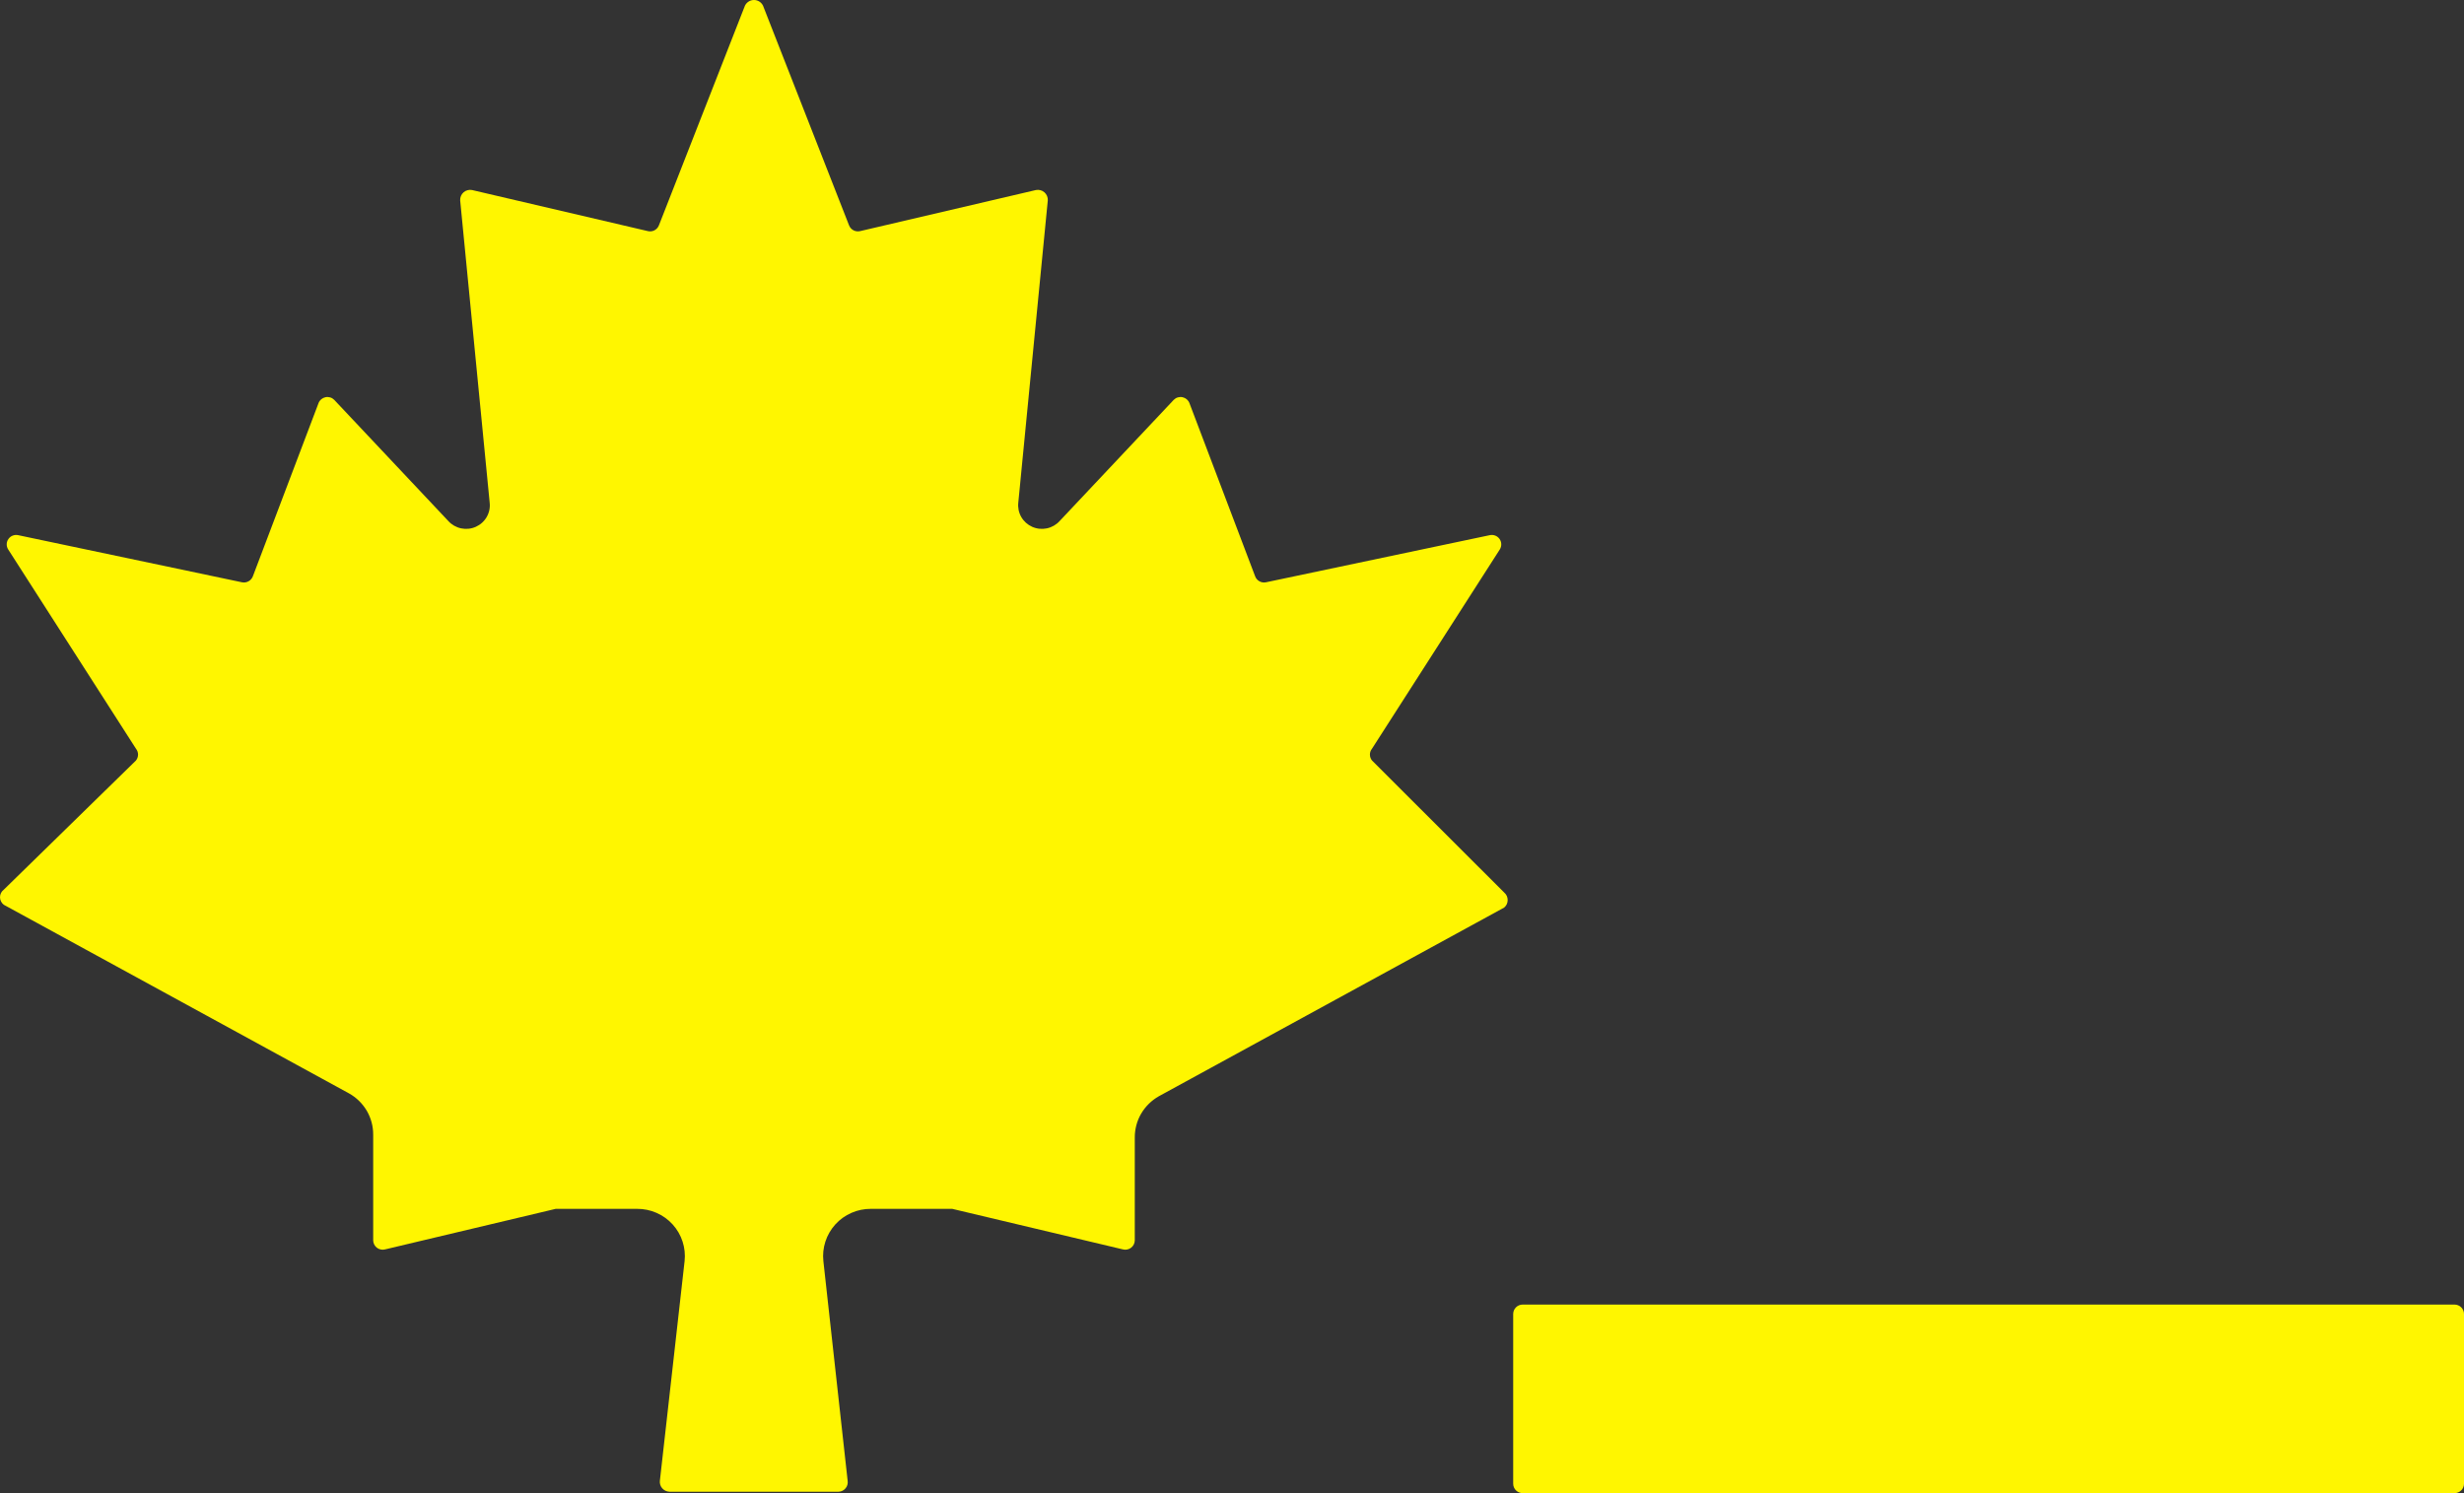 <svg width="66" height="40" viewBox="0 0 66 40" fill="none" xmlns="http://www.w3.org/2000/svg">
<rect x="0" y="0" width="66" height="40" fill="#333333" stroke="none"/>
<path d="M36.75 20.373C36.714 20.328 36.694 20.272 36.694 20.215C36.694 20.157 36.714 20.102 36.75 20.057L40.176 14.715C40.201 14.673 40.214 14.624 40.212 14.575C40.211 14.526 40.195 14.479 40.167 14.439C40.138 14.398 40.099 14.367 40.053 14.349C40.007 14.331 39.957 14.326 39.908 14.336L33.91 15.599C33.85 15.611 33.787 15.602 33.733 15.571C33.679 15.541 33.638 15.492 33.618 15.434L31.86 10.799C31.845 10.759 31.82 10.724 31.788 10.696C31.756 10.669 31.717 10.65 31.675 10.641C31.633 10.632 31.589 10.634 31.548 10.646C31.507 10.658 31.47 10.681 31.44 10.711L28.384 13.957C28.294 14.057 28.174 14.126 28.042 14.154C27.91 14.182 27.772 14.168 27.648 14.113C27.525 14.058 27.422 13.966 27.355 13.849C27.288 13.732 27.261 13.598 27.276 13.464L28.066 5.368C28.068 5.328 28.062 5.287 28.046 5.25C28.03 5.212 28.006 5.179 27.976 5.152C27.945 5.125 27.908 5.105 27.869 5.095C27.829 5.084 27.788 5.083 27.747 5.091L23.049 6.189C22.988 6.206 22.923 6.2 22.866 6.172C22.81 6.144 22.766 6.096 22.743 6.038L20.438 0.152C20.416 0.107 20.382 0.068 20.339 0.041C20.297 0.014 20.247 0 20.196 0C20.145 0 20.096 0.014 20.053 0.041C20.01 0.068 19.976 0.107 19.954 0.152L17.649 6.038C17.626 6.096 17.582 6.144 17.526 6.172C17.47 6.2 17.404 6.206 17.344 6.189L12.645 5.091C12.605 5.083 12.563 5.084 12.524 5.095C12.484 5.105 12.447 5.125 12.417 5.152C12.386 5.179 12.362 5.212 12.346 5.25C12.331 5.287 12.324 5.328 12.326 5.368L13.116 13.464C13.132 13.598 13.104 13.732 13.037 13.849C12.97 13.966 12.867 14.058 12.744 14.113C12.621 14.168 12.483 14.182 12.35 14.154C12.218 14.126 12.098 14.057 12.008 13.957L8.952 10.711C8.922 10.681 8.885 10.658 8.844 10.646C8.803 10.634 8.759 10.632 8.717 10.641C8.676 10.65 8.637 10.669 8.604 10.696C8.572 10.724 8.547 10.759 8.532 10.799L6.775 15.434C6.754 15.492 6.713 15.541 6.659 15.571C6.605 15.602 6.542 15.611 6.482 15.599L0.484 14.336C0.435 14.326 0.385 14.331 0.339 14.349C0.293 14.367 0.254 14.398 0.226 14.439C0.197 14.479 0.181 14.526 0.18 14.575C0.178 14.624 0.191 14.673 0.217 14.715L3.642 20.057C3.678 20.102 3.698 20.157 3.698 20.215C3.698 20.272 3.678 20.328 3.642 20.373L0.102 23.833C0.07 23.857 0.045 23.887 0.027 23.922C0.009 23.958 0 23.996 0 24.035C0 24.075 0.009 24.113 0.027 24.148C0.045 24.183 0.07 24.214 0.102 24.238L9.347 29.29C9.545 29.4 9.71 29.562 9.825 29.757C9.939 29.953 9.998 30.175 9.996 30.401V33.23C9.997 33.268 10.006 33.306 10.024 33.34C10.041 33.374 10.066 33.404 10.097 33.427C10.127 33.45 10.163 33.466 10.201 33.473C10.238 33.481 10.277 33.48 10.315 33.47L14.886 32.384H17.064C17.243 32.383 17.421 32.419 17.585 32.491C17.75 32.563 17.897 32.669 18.017 32.801C18.138 32.934 18.228 33.09 18.283 33.26C18.338 33.429 18.357 33.609 18.337 33.786L17.675 39.671C17.671 39.707 17.675 39.743 17.686 39.778C17.697 39.812 17.715 39.844 17.739 39.871C17.763 39.898 17.792 39.92 17.825 39.936C17.858 39.951 17.893 39.96 17.93 39.962H22.463C22.498 39.961 22.534 39.952 22.566 39.936C22.598 39.92 22.626 39.898 22.649 39.87C22.672 39.843 22.689 39.811 22.698 39.777C22.708 39.742 22.71 39.706 22.705 39.671L22.055 33.786C22.035 33.609 22.054 33.429 22.109 33.26C22.164 33.09 22.255 32.934 22.375 32.801C22.495 32.669 22.642 32.563 22.807 32.491C22.971 32.419 23.149 32.383 23.329 32.384H25.506L30.078 33.47C30.115 33.48 30.154 33.481 30.192 33.473C30.229 33.466 30.265 33.45 30.295 33.427C30.326 33.404 30.351 33.374 30.368 33.34C30.386 33.306 30.395 33.268 30.396 33.23V30.477C30.394 30.251 30.453 30.029 30.567 29.833C30.682 29.638 30.847 29.476 31.045 29.365L40.29 24.313C40.32 24.288 40.343 24.258 40.36 24.223C40.376 24.188 40.384 24.15 40.384 24.111C40.384 24.073 40.376 24.035 40.36 24C40.343 23.965 40.32 23.934 40.29 23.909L36.75 20.373Z" fill="#FFF600"/>
<path d="M65.745 34.948H40.787C40.646 34.948 40.532 35.061 40.532 35.201V39.747C40.532 39.887 40.646 40 40.787 40H65.745C65.886 40 66 39.887 66 39.747V35.201C66 35.061 65.886 34.948 65.745 34.948Z" fill="#FFF600"/>
</svg>
